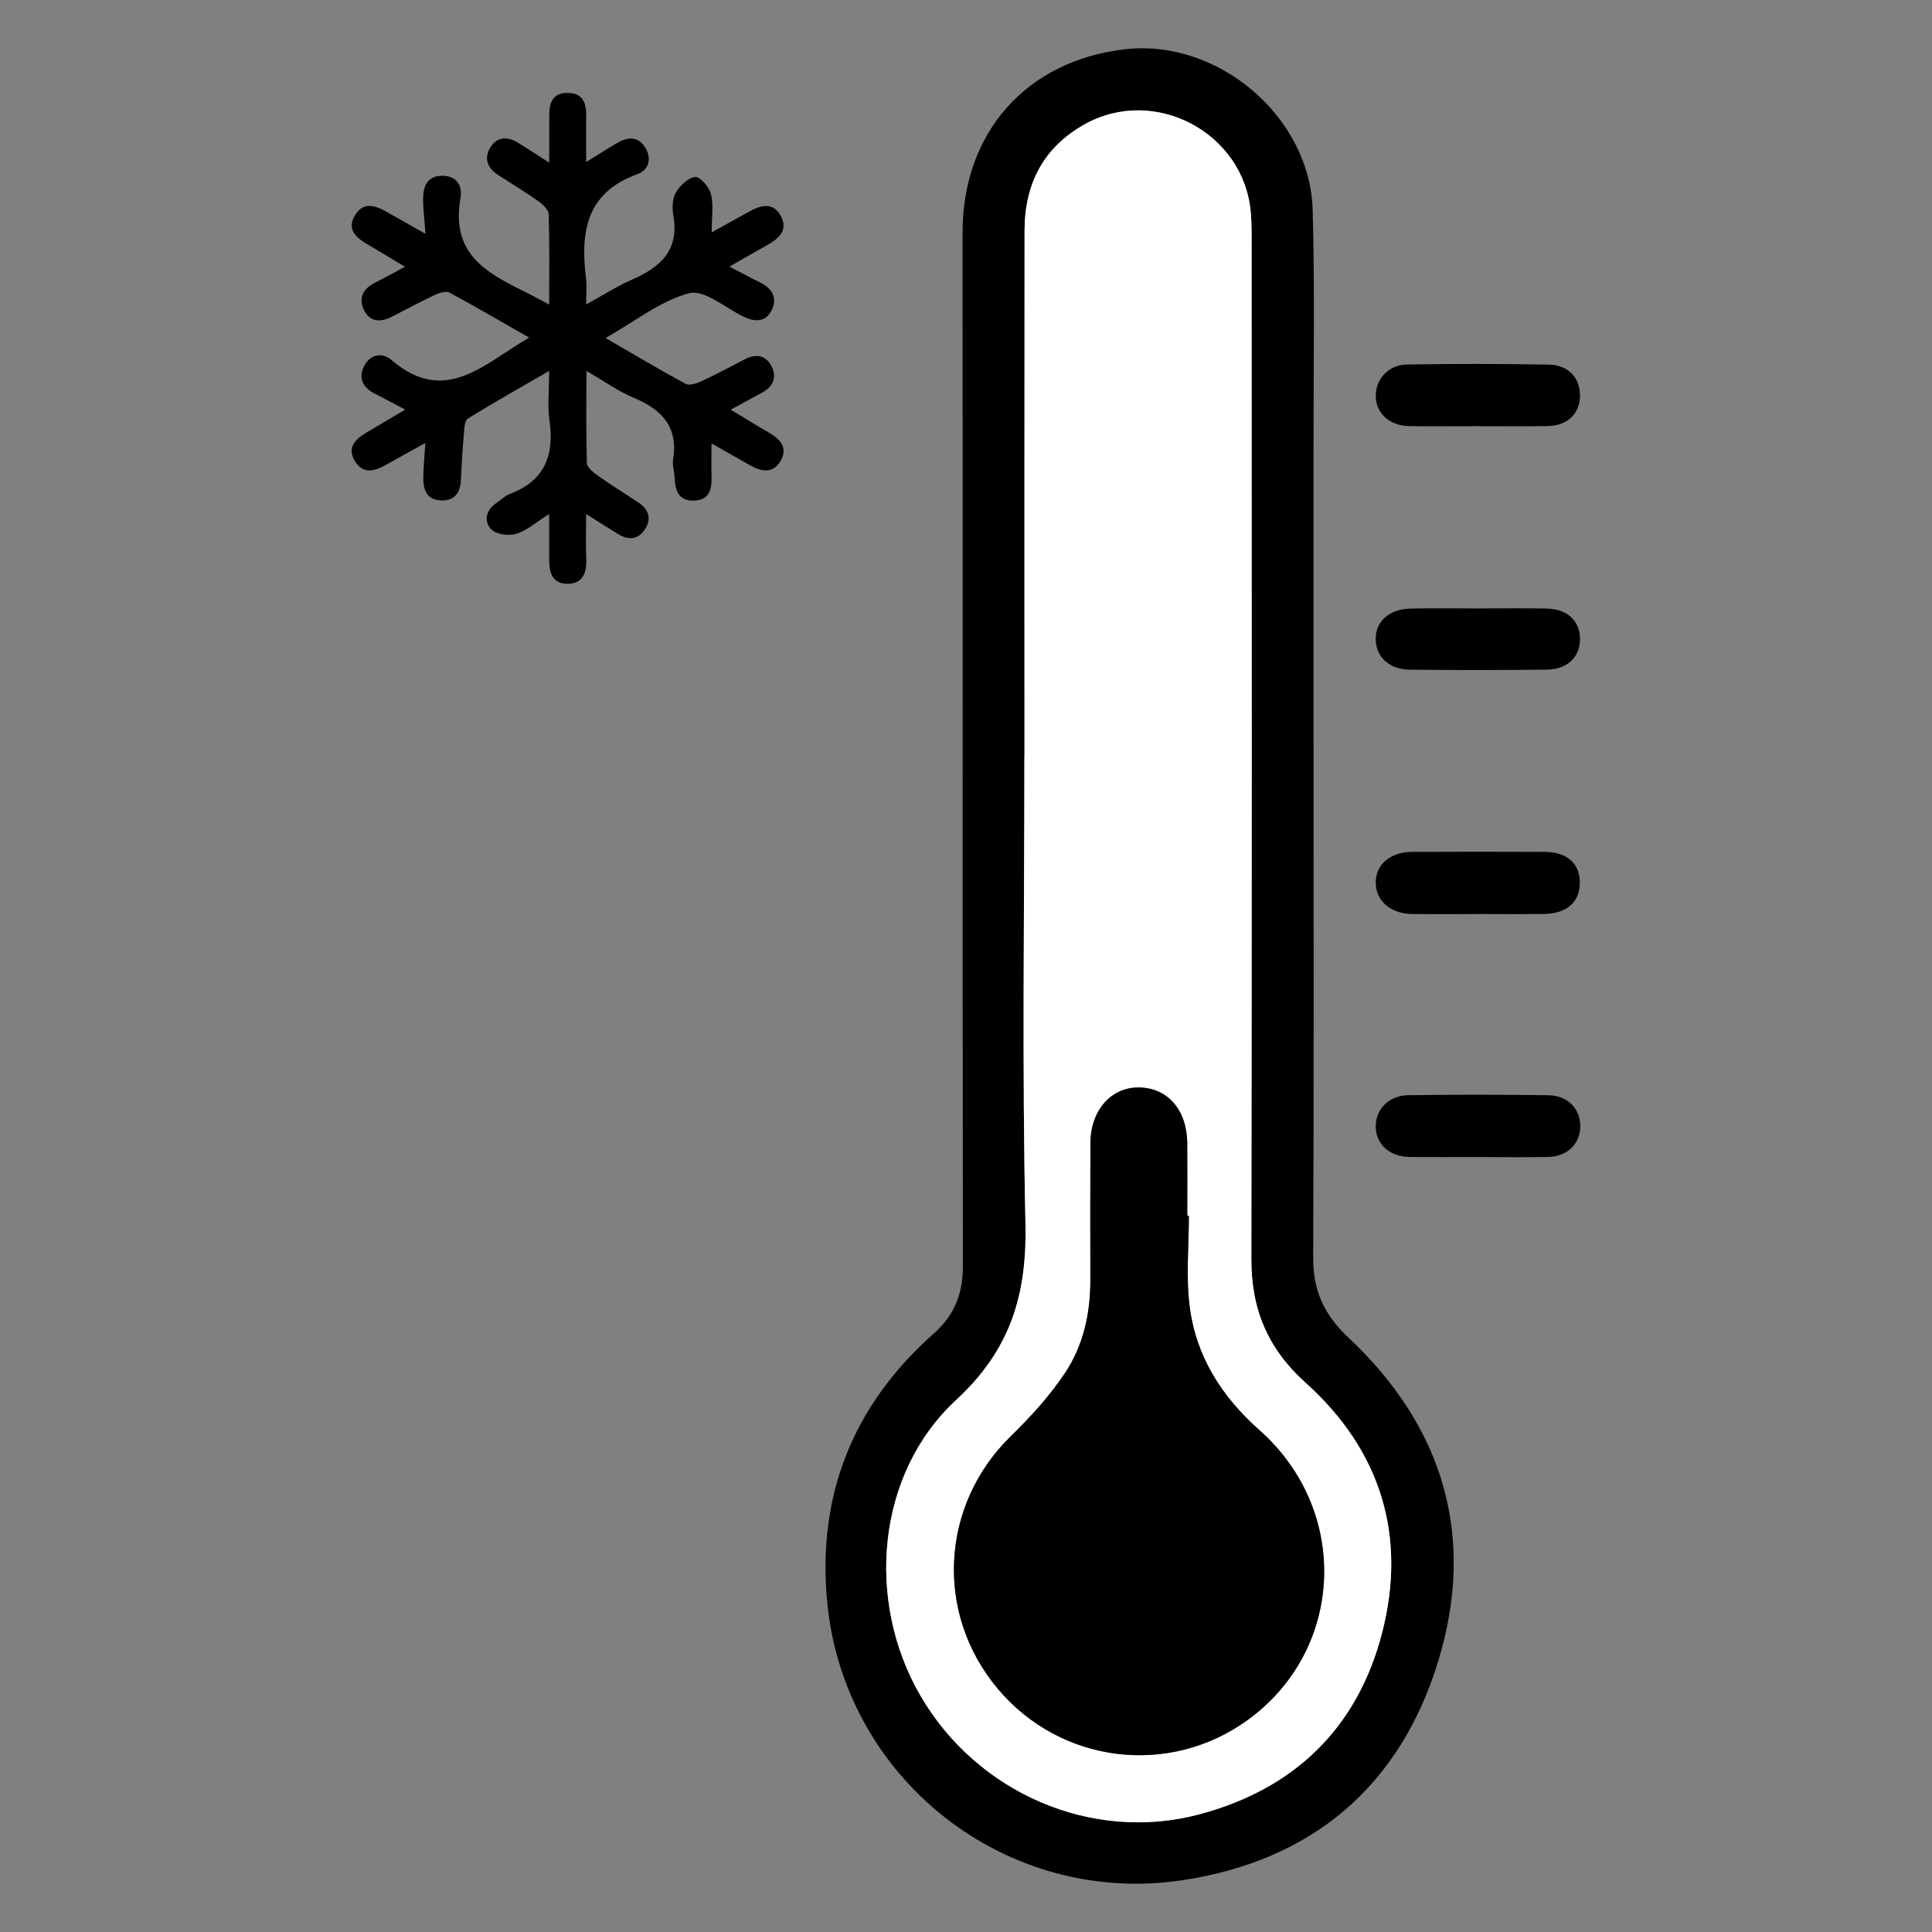 <?xml version="1.0" encoding="UTF-8"?><svg id="Layer_1" xmlns="http://www.w3.org/2000/svg" viewBox="0 0 800 800"><rect x="0" y="0" width="800" height="800" fill="#808080" stroke="none"/><defs><style>.cls-1{fill:#000;}.cls-1,.cls-2{stroke-width:0px;}.cls-2{fill:#fff;}</style></defs><path class="cls-1" d="M543.91,307.17c0,71.2.17,142.4-.15,213.6-.06,13.66,4.47,23.61,14.64,33.15,39.25,36.85,52.9,82.29,37.16,133.86-15.81,51.79-52.2,82.7-105.99,90.78-72.82,10.94-139.78-41.66-146.99-114.65-4.41-44.69,10.62-82.08,44.17-111.82,8.59-7.61,11.96-16.54,11.95-27.8-.14-142.67-.03-285.34-.12-428.01-.02-41.32,26.37-71.26,67.43-75.9,38.35-4.33,76.51,27.92,77.55,66.71.89,33.15.31,66.34.34,99.51.03,40.18,0,80.37,0,120.55ZM424.22,313.18h-.04c0,64.45-.99,128.93.44,193.35.65,29.33-6.04,52.24-28.65,73.13-33.12,30.6-37.58,83.18-14.92,122.34,23.45,40.51,71.15,61.14,115.65,49.26,39.47-10.54,65.55-35.93,75.66-75.38,10.29-40.2-.82-75.49-31.7-103.26-15.68-14.1-22.54-30.42-22.5-51.19.26-139.15.13-278.31.11-417.46,0-5.39.1-10.8-.37-16.16-2.9-32.99-39.94-52.49-68.79-36.32-17.23,9.66-24.84,24.82-24.86,44.07-.08,72.54-.03,145.09-.03,217.63Z"/><path class="cls-1" d="M167.82,169.61c-4.96-2.6-8.66-4.63-12.43-6.5-4.82-2.39-7.14-6.16-4.79-11.17,2.41-5.13,7.49-6.31,11.49-2.88,22.34,19.17,38.4,1.46,57.02-9.26-11.5-6.56-22.11-12.78-32.93-18.61-1.43-.77-4.13,0-5.88.82-6.09,2.86-12.02,6.05-18.01,9.12-4.74,2.43-9.2,2.3-11.64-2.91-2.33-4.98-.13-8.8,4.72-11.22,3.78-1.89,7.47-3.94,12.36-6.55-6.06-3.61-11.08-6.6-16.09-9.6-4.58-2.74-8.03-6.17-4.61-11.76,3.35-5.47,8.08-4.15,12.67-1.59,5.07,2.82,10.1,5.72,16.5,9.35-.45-6.14-1.04-10.38-1-14.62.05-4.96,1.64-9.28,7.64-9.45,5.99-.17,8.74,3.96,7.86,8.92-5.06,28.48,17.71,33.61,36.7,44.42,0-13.35.18-25.35-.19-37.34-.06-1.84-2.29-4.06-4.08-5.32-5.5-3.89-11.26-7.39-16.92-11.04-4.64-3-5.93-7.21-2.94-11.72,2.89-4.35,7.21-4.1,11.4-1.51,3.64,2.25,7.21,4.61,12.76,8.17,0-7.55,0-13.51,0-19.47,0-5.06,1.19-9.35,7.37-9.42,6.49-.07,8.06,4.08,7.94,9.68-.12,5.81-.03,11.63-.03,18.95,5.12-3.16,8.88-5.59,12.74-7.85,4.49-2.63,8.89-2.99,11.86,2.08,2.68,4.57,1.22,9.15-3.39,10.8-21.31,7.64-23.65,24.16-21.25,43.27.36,2.9.05,5.89.05,10.67,6.93-3.8,12.65-7.52,18.81-10.2,11.78-5.13,19.85-12.12,17.3-26.56-.54-3.07-.48-6.97.99-9.5,1.7-2.92,5.13-6.28,8.06-6.53,2.05-.18,5.81,4.22,6.52,7.13,1.11,4.56.3,9.6.3,15.81,5.6-3.1,10.64-5.88,15.67-8.68,4.63-2.58,9.53-3.89,12.72,1.5,3.42,5.78-.14,9.53-5.16,12.31-4.89,2.71-9.72,5.53-15.87,9.04,4.96,2.58,8.61,4.59,12.36,6.4,5.16,2.48,7.74,6.46,5.07,11.73-2.54,5-7.05,4.85-11.84,2.49-7.42-3.66-16.11-11.22-22.28-9.59-11.81,3.12-22.22,11.53-34.62,18.54,11.82,6.84,22.35,13.15,33.15,18.97,1.58.85,4.61-.15,6.6-1.08,6.1-2.84,12.03-6.04,18.01-9.13,4.61-2.39,8.7-1.57,11,2.99,2.26,4.48.64,8.37-3.89,10.83-3.95,2.15-7.91,4.3-13.06,7.1,5.96,3.59,10.88,6.66,15.91,9.54,4.77,2.74,7.89,6.38,4.69,11.78-3.2,5.4-8.03,4.28-12.69,1.64-4.87-2.76-9.74-5.53-15.86-9,0,5.29-.1,9.41.02,13.53.16,5.37-.76,10.01-7.41,10.15-6.03.13-7.62-3.93-7.84-9.09-.11-2.69-1.06-5.46-.65-8.04,2.14-13.44-4.69-20.58-16.28-25.41-6.35-2.65-12.08-6.8-19.63-11.16,0,13.73-.18,25.95.2,38.16.06,1.77,2.57,3.81,4.38,5.1,5.5,3.89,11.21,7.47,16.85,11.16,4.3,2.81,5.66,6.65,2.91,11.02-2.77,4.4-6.87,4.81-11.23,2.13-3.88-2.38-7.71-4.84-13.23-8.3,0,7.02-.2,12.74.05,18.45.26,5.96-1.46,10.6-8.1,10.42-6.42-.17-7.27-5.29-7.25-10.52.03-5.56,0-11.11,0-18.38-5.56,3.5-9.29,6.93-13.66,8.24-3.1.93-8.32.22-10.34-1.9-3.26-3.42-2.15-8.02,2.28-10.97,1.8-1.19,3.39-2.88,5.35-3.62,14.4-5.4,18.61-15.94,16.5-30.45-.87-6-.14-12.23-.14-20.52-12.28,7.11-23.15,13.18-33.7,19.77-1.39.87-1.43,4.32-1.63,6.62-.55,6.17-.92,12.37-1.21,18.56-.25,5.39-2.46,8.91-8.29,8.65-6.05-.27-7.36-4.62-7.28-9.63.07-4.22.48-8.43.84-14.13-6.3,3.49-11.4,6.27-16.47,9.14-4.67,2.64-9.39,3.77-12.68-1.62-3.38-5.53.05-9.05,4.66-11.78,5.01-2.96,10.01-5.93,16.18-9.58Z"/><path class="cls-1" d="M611.93,479.1c-9.42,0-18.84.11-28.25-.04-8.35-.14-13.84-5.16-14.01-12.42-.17-7.17,5.33-13.03,13.45-13.14,19.37-.27,38.74-.27,58.11.02,8.17.12,13.45,5.99,13.13,13.35-.3,7.05-5.58,12.05-13.37,12.2-9.68.19-19.37.04-29.06.04Z"/><path class="cls-1" d="M611.68,176.47c-9.41,0-18.83.12-28.23-.04-8.22-.14-13.77-5.38-13.78-12.61,0-6.84,5.28-12.77,12.87-12.89,19.62-.32,39.26-.33,58.88.06,8.36.17,13.18,5.92,12.8,13.52-.36,7.14-5.44,11.8-13.5,11.93-9.68.16-19.36.04-29.04.03Z"/><path class="cls-1" d="M611.92,378.49c-9.14,0-18.29.11-27.43-.03-8.64-.13-14.66-5.41-14.82-12.67-.17-7.67,5.86-13.01,15.08-13.05,18.29-.08,36.58-.09,54.86,0,9.18.05,14.44,4.7,14.55,12.5.12,8.17-5.27,13.08-14.81,13.21-9.14.12-18.29.03-27.43.03Z"/><path class="cls-1" d="M612.24,251.95c9.44,0,18.88-.17,28.31.05,8.53.19,13.69,5.16,13.69,12.65,0,7.4-5.2,12.53-13.75,12.63-18.87.22-37.74.22-56.61.02-8.56-.09-13.98-5.12-14.22-12.3-.24-7.47,5.4-12.8,14.28-13,9.43-.21,18.87-.05,28.31-.05Z"/><path class="cls-2" d="M424.22,313.18c0-72.54-.05-145.09.03-217.63.02-19.25,7.63-34.41,24.86-44.07,28.85-16.17,65.89,3.33,68.79,36.32.47,5.36.37,10.77.37,16.16.02,139.15.14,278.31-.11,417.46-.04,20.77,6.82,37.09,22.5,51.19,30.88,27.77,41.99,63.06,31.7,103.26-10.1,39.45-36.18,64.84-75.66,75.38-44.49,11.88-92.2-8.76-115.65-49.26-22.67-39.16-18.2-91.73,14.92-122.34,22.61-20.89,29.31-43.8,28.65-73.13-1.43-64.42-.44-128.89-.44-193.35h.04ZM492.29,503.43c-.22,0-.44,0-.66,0,0-9.98.04-19.96-.01-29.93-.07-13.65-7.89-22.87-19.58-23.2-11.81-.33-20.46,9.3-20.52,23.08-.08,18.88-.08,37.76-.03,56.63.04,13.8-2.89,27.1-10.45,38.46-6.33,9.51-14.24,18.18-22.46,26.2-29.16,28.46-31.69,73.44-5.36,104.69,26.02,30.89,70.84,36.45,103.43,12.84,40.06-29.03,42.59-86.58,4.87-120-15.8-14-26.41-30.79-28.96-51.62-1.49-12.21-.27-24.75-.27-37.15Z"/><path class="cls-1" d="M492.29,503.43c0,12.39-1.22,24.93.27,37.15,2.54,20.84,13.16,37.63,28.96,51.62,37.72,33.42,35.19,90.97-4.87,120-32.59,23.62-77.42,18.05-103.43-12.84-26.32-31.25-23.8-76.24,5.36-104.69,8.21-8.02,16.13-16.69,22.46-26.2,7.56-11.36,10.49-24.66,10.45-38.46-.05-18.88-.06-37.76.03-56.63.06-13.78,8.71-23.41,20.52-23.08,11.69.33,19.51,9.55,19.58,23.2.05,9.98.01,19.96.01,29.93.22,0,.44,0,.66,0Z"/></svg>